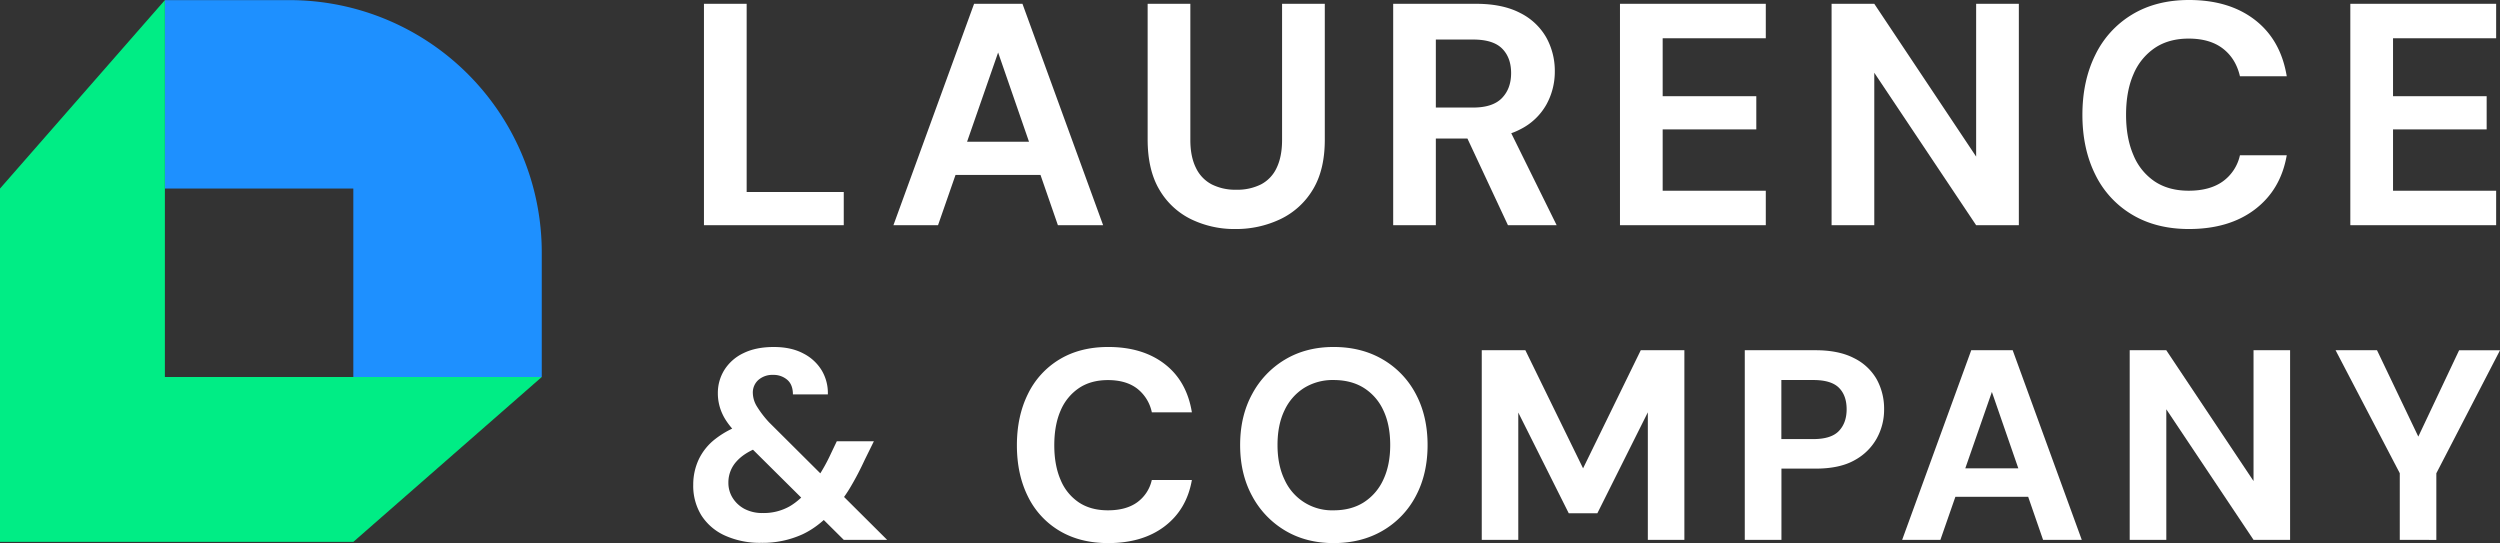 <svg xmlns="http://www.w3.org/2000/svg" viewBox="0 0 1485.89 322.79"><rect x="0" y="0" width="1485.89" height="322.79" fill="#333333" stroke="none"/><defs><style>.cls-1{fill:#fff;}.cls-2{fill:#1e90ff;fill-rule:evenodd;}.cls-3{fill:#00ed85;}</style></defs><g id="Layer_2" data-name="Layer 2"><path class="cls-1" d="M421,136.79V5.19h25.38V117.05h57.71v19.74Z" transform="translate(-2.6 -2.93)"/><path class="cls-1" d="M533.61,136.79,581.55,5.19h28.76l47.94,131.6H631.37L595.84,34.14,560.12,136.79Zm21-29.89,6.77-19.74h66.93l6.58,19.74Z" transform="translate(-2.6 -2.93)"/><path class="cls-1" d="M736.83,139.05a58.89,58.89,0,0,1-26.32-5.83,44.37,44.37,0,0,1-18.8-17.49q-6.94-11.66-7-29.7V5.19h25.38v81q0,9.78,3.29,16.45a21.41,21.41,0,0,0,9.4,9.87,31.05,31.05,0,0,0,14.57,3.19,31.54,31.54,0,0,0,14.76-3.19,21,21,0,0,0,9.3-9.87q3.19-6.67,3.2-16.45v-81H790V86q0,18-7.15,29.7a45.09,45.09,0,0,1-19.26,17.49A61.16,61.16,0,0,1,736.83,139.05Z" transform="translate(-2.6 -2.93)"/><path class="cls-1" d="M830.65,136.79V5.19H879.9q15.79,0,26.23,5.45a36.56,36.56,0,0,1,15.51,14.57,40.89,40.89,0,0,1,5.07,20.21,40.36,40.36,0,0,1-5,19.65,36.37,36.37,0,0,1-15.41,14.66q-10.44,5.55-26.79,5.55H856v51.51ZM856,66.85h22.18q11.65,0,17.11-5.64t5.45-14.85q0-9.21-5.36-14.57t-17.2-5.36H856Zm42.86,69.94-27.07-57.9h27.44l28.58,57.9Z" transform="translate(-2.6 -2.93)"/><path class="cls-1" d="M965.44,136.79V5.19h86.67V25.68H990.82V60.09h55.65V79.83H990.82V116.3h61.29v20.49Z" transform="translate(-2.6 -2.93)"/><path class="cls-1" d="M1091.21,136.79V5.19h25.38L1177.13,96V5.19h25.38v131.6h-25.38l-60.54-90.62v90.62Z" transform="translate(-2.6 -2.93)"/><path class="cls-1" d="M1303.65,139.05q-19.56,0-33.84-8.56a56.4,56.4,0,0,1-21.9-23.87q-7.62-15.33-7.62-35.44t7.62-35.53a56.91,56.91,0,0,1,21.9-24.07q14.28-8.64,33.84-8.65,23.88,0,39.2,11.85t18.89,33.46h-27.82q-2.45-10.53-10.15-16.45t-20.31-5.92q-11.84,0-20.11,5.55A35.26,35.26,0,0,0,1270.66,47q-4.42,10.06-4.42,24.16,0,13.91,4.42,24.06a34.64,34.64,0,0,0,12.69,15.61q8.26,5.45,20.11,5.45,12.6,0,20.31-5.55a26,26,0,0,0,10.15-15.51h27.82q-3.57,20.49-18.89,32.15T1303.65,139.05Z" transform="translate(-2.6 -2.93)"/><path class="cls-1" d="M1399.53,136.79V5.19h86.67V25.68h-61.29V60.09h55.65V79.83h-55.65V116.3h61.29v20.49Z" transform="translate(-2.6 -2.93)"/><path class="cls-1" d="M455,325.56a50.27,50.27,0,0,1-21.42-4.27,32.32,32.32,0,0,1-14.08-12A33.43,33.43,0,0,1,414.63,291a35.21,35.21,0,0,1,3.22-14.9,33.62,33.62,0,0,1,10.06-12.39A53.37,53.37,0,0,1,444.73,255l8-2.57L462.6,266,455,268.24q-9.66,3.39-14.57,8.86a18.44,18.44,0,0,0-4.91,12.72,16.76,16.76,0,0,0,2.57,9.1,18.53,18.53,0,0,0,7.09,6.52A22.64,22.64,0,0,0,456,307.85a31.18,31.18,0,0,0,15.86-3.94q6.84-3.95,13.28-12.32,2.91-3.87,5.8-8.61a105.79,105.79,0,0,0,5.64-10.71l3.38-7.08H522l-5.47,11.1q-3.87,8.38-8,15.38A80.25,80.25,0,0,1,499.8,304q-9.18,11.26-20.05,16.42A57.05,57.05,0,0,1,455,325.56Zm49.1-1.77L442.8,262.93q-7.57-7.24-10.54-13.36a29,29,0,0,1-3-12.88,25.81,25.81,0,0,1,3.94-14,27,27,0,0,1,11.35-9.9q7.41-3.63,18-3.62,10.31,0,17.55,3.86a27.06,27.06,0,0,1,11,10.22,26.36,26.36,0,0,1,3.54,14.09H473.87q0-5.79-3.38-8.69a12.41,12.41,0,0,0-8.37-2.9,12.57,12.57,0,0,0-8.77,3,10,10,0,0,0-3.3,7.81,15.79,15.79,0,0,0,2.49,8.05,60.29,60.29,0,0,0,7.17,9.34l70.19,69.87Z" transform="translate(-2.6 -2.93)"/><path class="cls-1" d="M661.28,325.72q-16.75,0-29-7.32A48.4,48.4,0,0,1,613.54,298Q607,284.83,607,267.6t6.52-30.43a48.82,48.82,0,0,1,18.76-20.61q12.23-7.4,29-7.4,20.44,0,33.57,10.14T711,248H687.2a24,24,0,0,0-8.7-14.09q-6.6-5.07-17.38-5.07-10.15,0-17.23,4.75A30.25,30.25,0,0,0,633,246.91q-3.78,8.61-3.78,20.69,0,11.91,3.78,20.61a29.65,29.65,0,0,0,10.87,13.36q7.08,4.68,17.23,4.67,10.78,0,17.38-4.75a22.29,22.29,0,0,0,8.7-13.28H711q-3.06,17.55-16.18,27.53T661.28,325.72Z" transform="translate(-2.6 -2.93)"/><path class="cls-1" d="M795.23,325.72q-16.26,0-28.74-7.4a52.73,52.73,0,0,1-19.64-20.53q-7.17-13.12-7.17-30.35t7.17-30.35a52.73,52.73,0,0,1,19.64-20.53q12.48-7.4,28.74-7.4,16.57,0,29.22,7.4a51.36,51.36,0,0,1,19.64,20.53q7,13.13,7,30.35t-7,30.35a51.36,51.36,0,0,1-19.64,20.53Q811.81,325.72,795.23,325.72Zm0-19.48q10.46,0,17.95-4.75a31.31,31.31,0,0,0,11.59-13.44q4.11-8.7,4.11-20.61,0-12.08-4.11-20.69a30.87,30.87,0,0,0-11.59-13.28q-7.48-4.66-17.95-4.67a32.34,32.34,0,0,0-17.47,4.67,31.37,31.37,0,0,0-11.67,13.28q-4.2,8.61-4.19,20.69,0,11.91,4.19,20.61a30.86,30.86,0,0,0,29.14,18.19Z" transform="translate(-2.6 -2.93)"/><path class="cls-1" d="M883.29,323.79V211.09h25.92l34.3,70.2,34.29-70.2h25.92v112.7H982V248l-30,60H935L905,248.12v75.67Z" transform="translate(-2.6 -2.93)"/><path class="cls-1" d="M1039.62,323.79V211.09h42q13.84,0,22.87,4.67A31.47,31.47,0,0,1,1118,228.32a36.23,36.23,0,0,1,4.43,18,35.19,35.19,0,0,1-4.35,17.14,33,33,0,0,1-13.2,13q-8.86,5-23.19,5h-20.28v42.34Zm21.74-59.89h19q10.62,0,15.21-4.83t4.59-12.88q0-8.22-4.59-12.8t-15.21-4.59h-19Z" transform="translate(-2.6 -2.93)"/><path class="cls-1" d="M1133.16,323.79l41.06-112.7h24.63l41.06,112.7h-23l-30.42-87.91-30.6,87.91Zm18-25.6,5.79-16.9h57.32l5.63,16.9Z" transform="translate(-2.6 -2.93)"/><path class="cls-1" d="M1268.4,323.79V211.09h21.74L1342,288.85V211.09h21.73v112.7H1342l-51.84-77.6v77.6Z" transform="translate(-2.6 -2.93)"/><path class="cls-1" d="M1428.92,323.79V284.18l-38.16-73.09h24.63L1442.12,267h-4.35l26.41-55.87h24.31l-37.84,73.09v39.61Z" transform="translate(-2.6 -2.93)"/></g><g id="Layer_1" data-name="Layer 1"><g id="Layer_3" data-name="Layer 3"><path class="cls-2" d="M174.6,3h-74V115h112V227h112V153A150,150,0,0,0,174.6,3Z" transform="translate(-2.6 -2.93)"/><path class="cls-3" d="M2.6,115l98-112V227h224l-112,98H2.6Z" transform="translate(-2.6 -2.93)"/></g></g></svg>